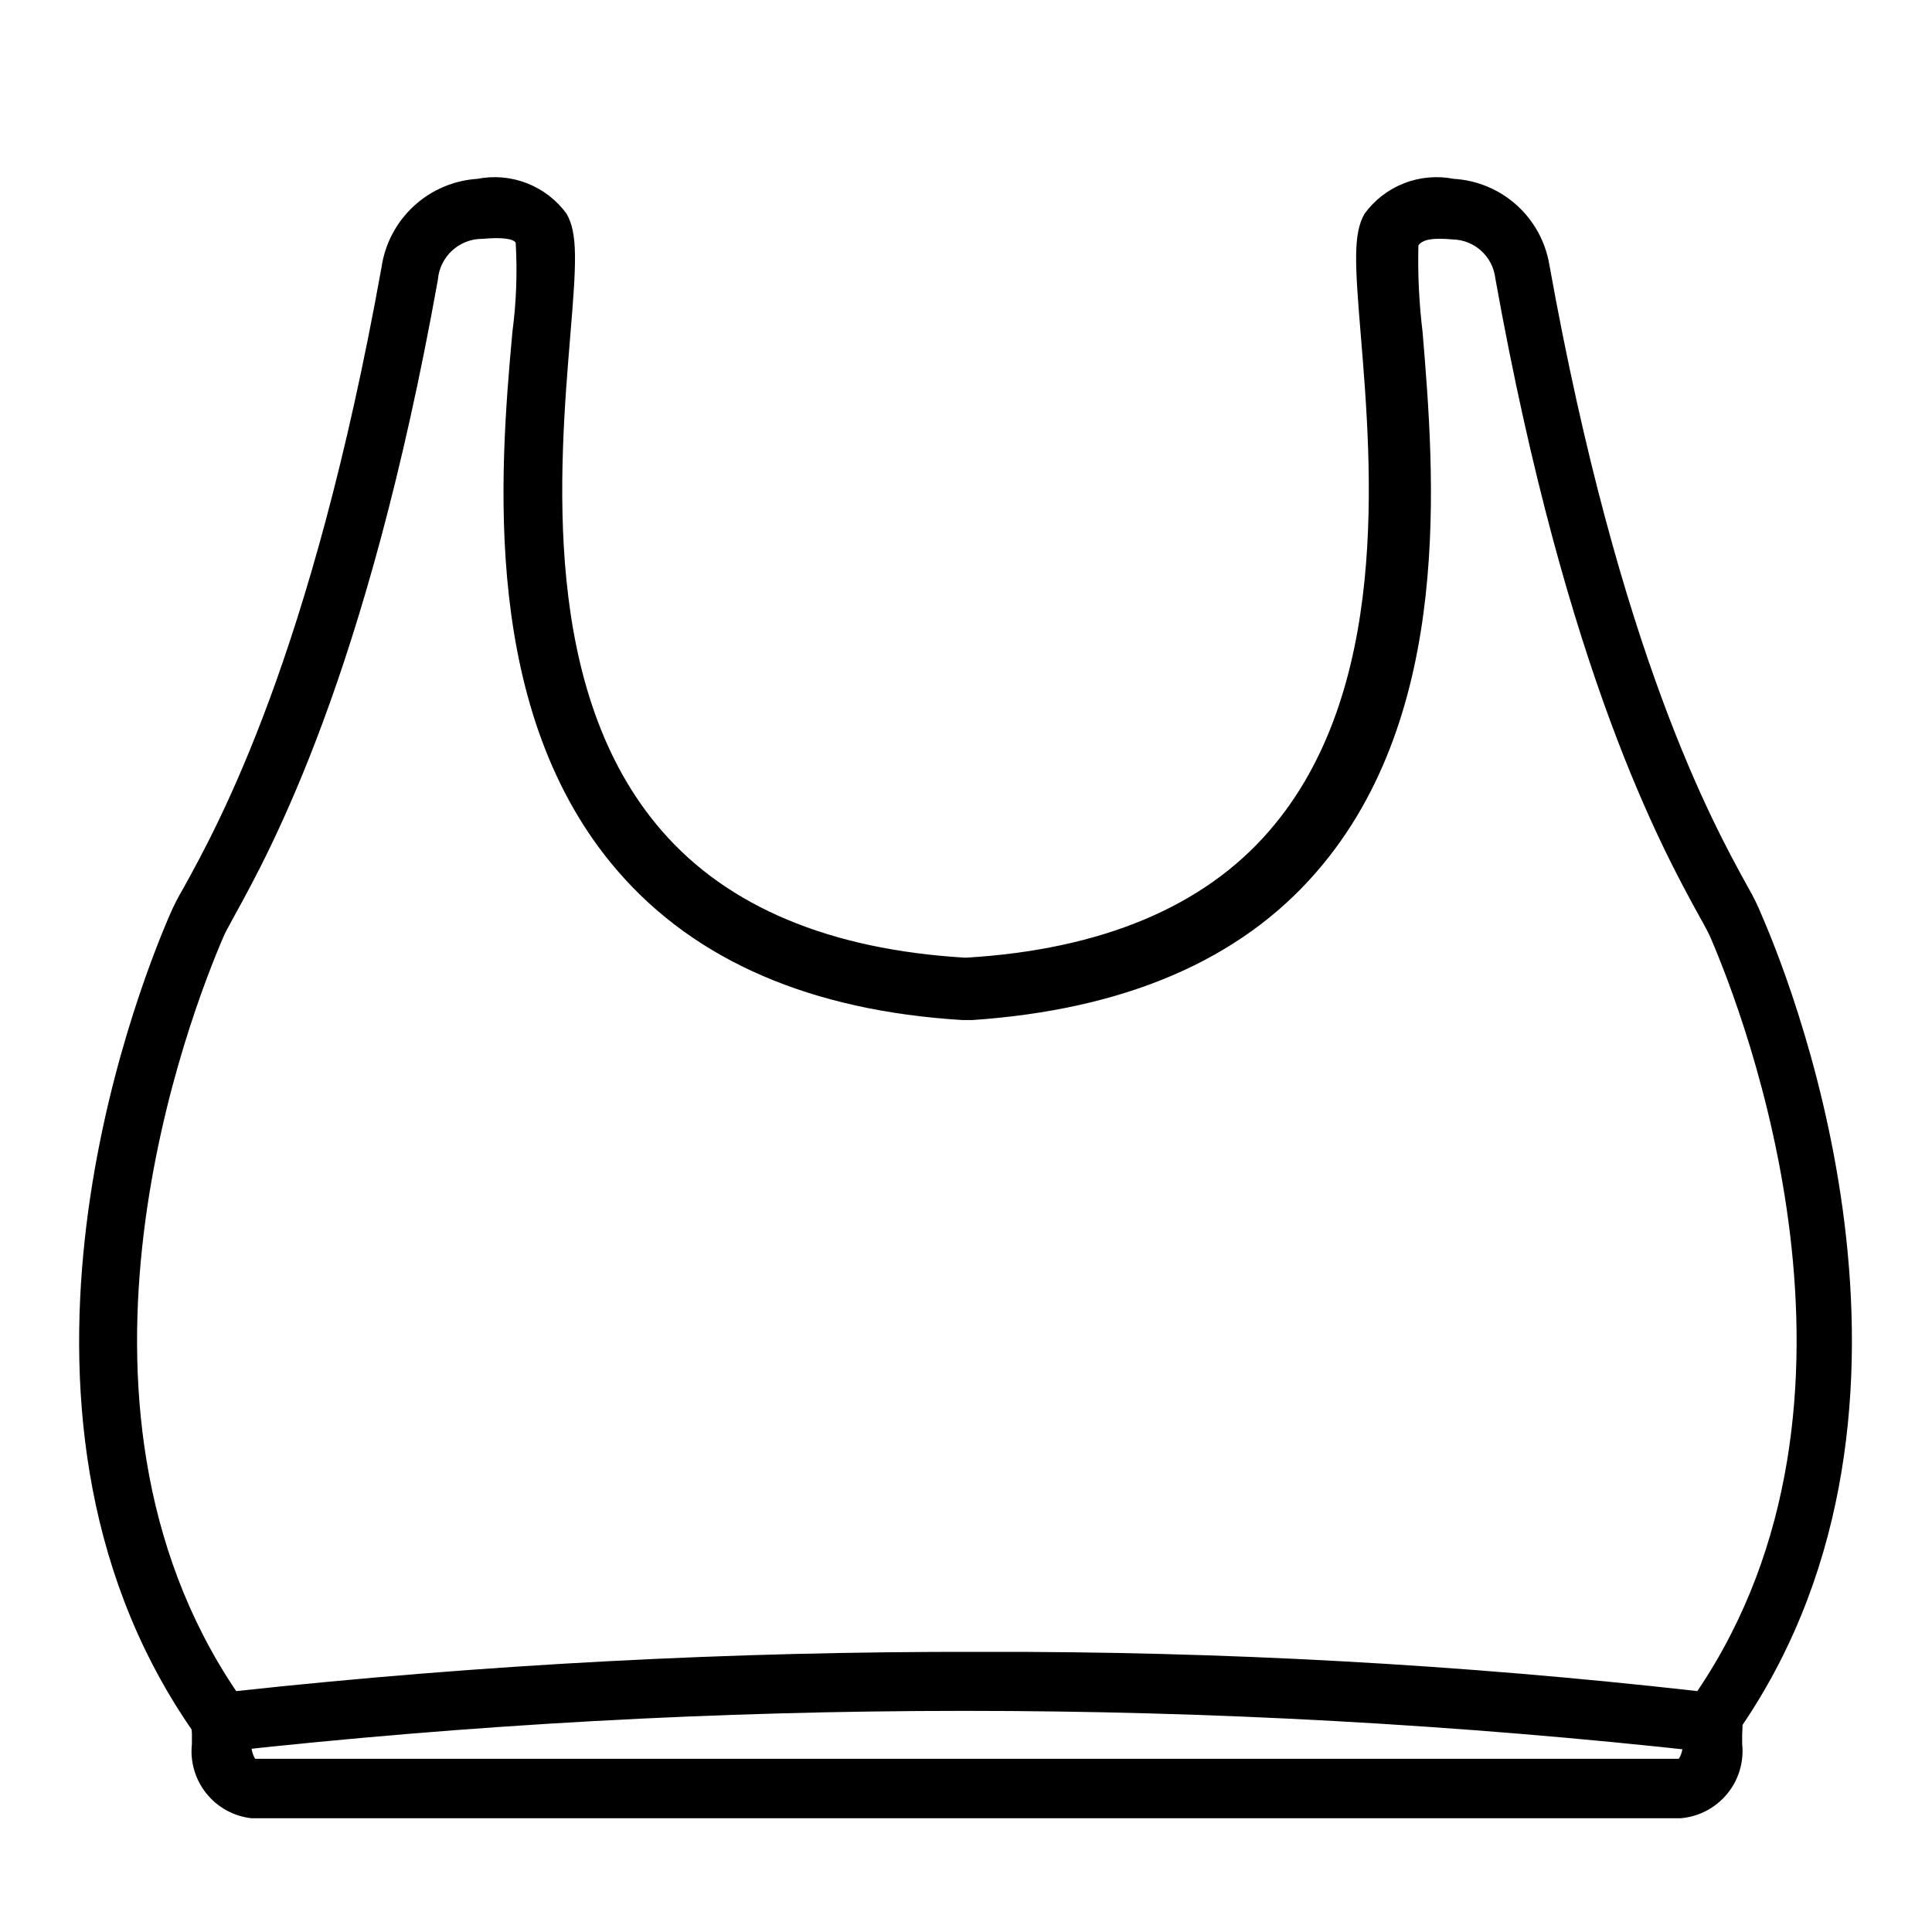 <?xml version="1.0" encoding="UTF-8"?>
<!-- Uploaded to: SVG Repo, www.svgrepo.com, Generator: SVG Repo Mixer Tools -->
<svg fill="#000000" width="800px" height="800px" version="1.1" viewBox="144 144 512 512" xmlns="http://www.w3.org/2000/svg">
 <g>
  <path d="m203.2 608.45c-2.519 0.008-4.891-1.191-6.379-3.227-61.008-84.309-17.32-196.8-7.871-218.68 1.074-2.496 2.309-4.914 3.699-7.242 9.289-16.848 33.93-61.48 52.426-164.29h0.004c0.875-6.262 3.879-12.031 8.512-16.332 4.633-4.301 10.605-6.875 16.914-7.285 4.406-0.867 8.965-0.465 13.148 1.168 4.184 1.629 7.812 4.422 10.469 8.043 3.07 5.273 2.598 13.227 1.023 32.195-2.914 35.344-7.871 94.465 24.246 131.38 17.477 20.152 44.555 31.488 80.375 33.613h0.234c35.816-2.125 62.977-13.461 80.375-33.613 32.039-36.918 27.16-96.039 24.246-131.38-1.574-18.973-2.047-26.922 1.023-32.195h-0.004c2.652-3.621 6.285-6.414 10.469-8.043 4.184-1.633 8.742-2.035 13.148-1.168 6.188 0.363 12.07 2.82 16.676 6.969 4.606 4.152 7.664 9.742 8.672 15.859 18.578 103.12 43.219 147.84 52.508 164.68 1.473 2.527 2.762 5.156 3.856 7.871 9.211 21.254 52.898 133.82-7.871 218.21-1.672 2.328-4.477 3.566-7.32 3.231-130.38-14.422-261.96-14.422-392.34 0zm201.05-26.688c63.332-0.172 126.62 3.297 189.56 10.395 52.113-77.066 12.203-179.4 3.621-199.4-0.473-1.18-1.812-3.699-3.07-5.902-9.605-17.477-35.188-63.762-54.082-169.09v-0.004c-0.668-5.789-5.508-10.195-11.336-10.312-5.352-0.473-7.871 0-9.055 1.574h0.004c-0.191 7.652 0.176 15.309 1.102 22.906 3.148 37.785 8.344 101.08-28.023 143.04-20.387 23.617-51.09 36.605-91.316 39.359h-2.519c-40.227-2.441-70.848-15.742-91.316-39.359-36.367-41.879-31.488-105.25-28.023-143.04 1.039-7.824 1.328-15.734 0.867-23.613-0.629-1.023-3.465-1.496-8.738-1.023-6.199-0.062-11.391 4.68-11.887 10.863-18.816 104.93-44.398 151.3-54.004 168.7-1.18 2.203-2.598 4.723-2.832 5.434-8.816 20.469-48.648 122.8 3.387 199.87h-0.004c65.516-7.09 131.38-10.559 197.27-10.395z"/>
  <path d="m589.4 625.85h-378.8c-4.691-0.535-8.98-2.906-11.934-6.594-2.949-3.688-4.32-8.391-3.809-13.086v-2.676c-0.125-1.418-0.125-2.84 0-4.254 0.738-4.348 4.859-7.273 9.207-6.531 4.348 0.738 7.273 4.859 6.535 9.207-0.043 0.527-0.043 1.051 0 1.578v2.676c-0.035 1.379 0.32 2.746 1.023 3.934h377.3c0.703-1.188 1.059-2.555 1.023-3.934v-2.676c0.043-0.527 0.043-1.051 0-1.578-0.355-2.086 0.137-4.231 1.359-5.957 1.227-1.727 3.086-2.894 5.176-3.25 4.348-0.742 8.473 2.184 9.211 6.531 0.121 1.414 0.121 2.836 0 4.254v2.676c0.504 4.781-0.941 9.562-4.008 13.266s-7.496 6.016-12.289 6.414z"/>
 </g>
</svg>